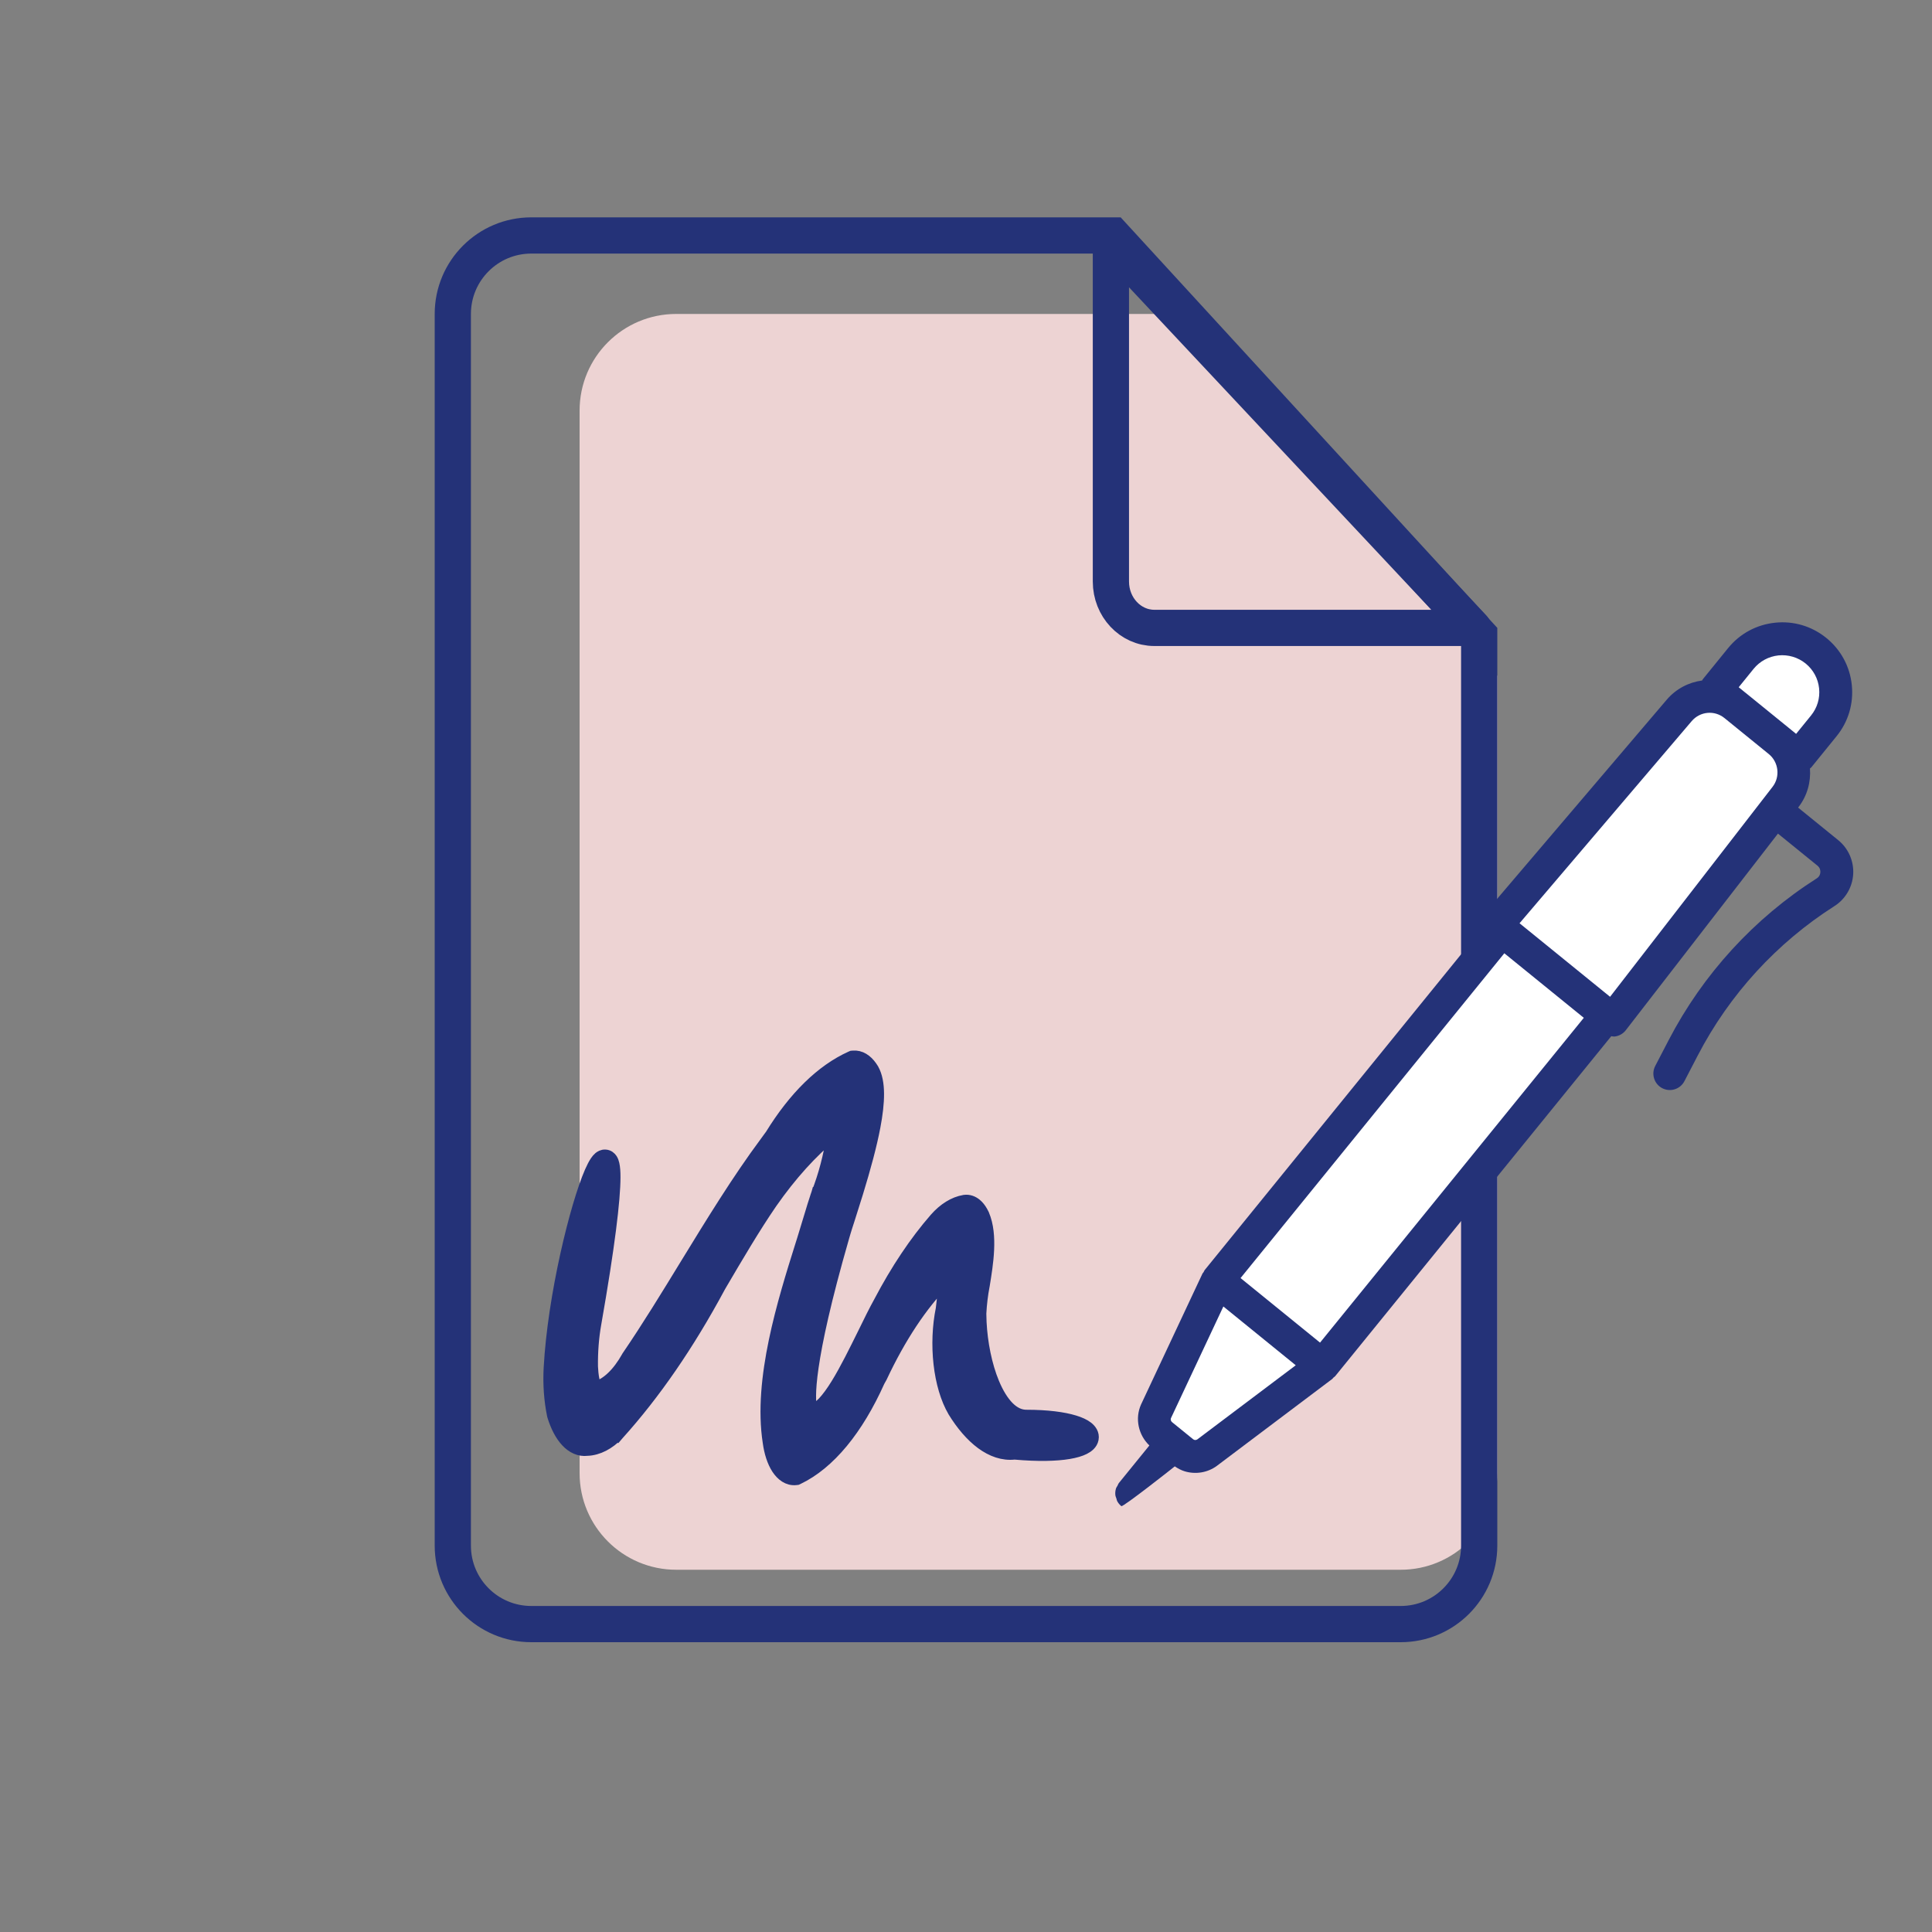 <svg width="80" height="80" viewBox="0 0 80 80" fill="none" xmlns="http://www.w3.org/2000/svg">
<rect x="0" y="0" width="80" height="80" fill="#808080" stroke="none"/>
<path d="M62 27.983L48.532 13H28C25.791 13 24 14.791 24 17V61C24 63.209 25.791 65 28 65H58C60.209 65 62 63.209 62 61V27.983Z" fill="#EDD3D3"/>
<path d="M22 9.75H46.075L61.25 26.291V64C61.25 65.795 59.795 67.25 58 67.25H22C20.205 67.25 18.75 65.795 18.75 64V13C18.75 11.205 20.205 9.75 22 9.75Z" stroke="#243278" stroke-width="1.5"/>
<path d="M35.318 43.753C35.629 43.723 35.884 43.908 36.067 44.165L36.142 44.279L36.144 44.283C36.294 44.551 36.353 44.896 36.356 45.284C36.359 45.676 36.305 46.137 36.207 46.653C36.06 47.428 35.811 48.347 35.494 49.382L35.156 50.455C35.068 50.728 35.001 50.931 34.969 51.046V51.047L34.915 51.232C34.159 53.855 33.803 55.535 33.648 56.605C33.492 57.678 33.542 58.117 33.581 58.27L33.602 58.33C33.61 58.347 33.617 58.357 33.621 58.361C33.624 58.365 33.626 58.365 33.628 58.365C33.63 58.366 33.643 58.37 33.673 58.365C33.769 58.351 33.91 58.271 34.093 58.079C34.269 57.893 34.456 57.634 34.648 57.324C35.031 56.704 35.412 55.922 35.76 55.221C36.002 54.725 36.221 54.278 36.419 53.923C37.124 52.58 37.901 51.417 38.736 50.46L38.737 50.458C39.089 50.062 39.493 49.802 39.931 49.727L39.94 49.726C40.117 49.702 40.279 49.765 40.409 49.872C40.504 49.95 40.585 50.054 40.651 50.171L40.714 50.292L40.716 50.298C40.902 50.733 40.937 51.249 40.914 51.752C40.891 52.257 40.806 52.777 40.733 53.226L40.731 53.233C40.66 53.6 40.613 53.989 40.592 54.388L40.602 54.75C40.645 55.606 40.825 56.531 41.131 57.268C41.306 57.689 41.515 58.035 41.751 58.273C41.984 58.507 42.233 58.625 42.499 58.625C43.366 58.625 44.033 58.715 44.483 58.852C44.706 58.919 44.894 59.004 45.026 59.107C45.154 59.207 45.284 59.373 45.242 59.587C45.204 59.782 45.041 59.905 44.892 59.98C44.73 60.062 44.514 60.123 44.254 60.167C43.734 60.254 42.987 60.275 42.01 60.188C41.531 60.243 41.067 60.072 40.65 59.766C40.224 59.452 39.831 58.988 39.493 58.438L39.491 58.433C39.193 57.926 38.991 57.233 38.905 56.473C38.819 55.713 38.851 54.913 38.998 54.195C39.047 53.821 39.084 53.441 39.109 53.056C38.15 54.034 37.264 55.367 36.493 57.009L36.489 57.018L36.485 57.025L36.392 57.192C35.501 59.18 34.345 60.6 33.039 61.223L33.003 61.24L32.962 61.245C32.635 61.285 32.369 61.075 32.191 60.802C32.01 60.523 31.889 60.139 31.832 59.72V59.719C31.629 58.417 31.786 56.954 32.08 55.538C32.375 54.117 32.812 52.723 33.177 51.562L33.252 51.325C33.308 51.132 33.366 50.945 33.421 50.77C33.477 50.591 33.529 50.424 33.574 50.268V50.267C33.633 50.062 33.713 49.812 33.803 49.538V49.536L33.844 49.416L33.848 49.402H33.849C34.131 48.692 34.348 47.865 34.488 46.97C33.601 47.699 32.746 48.643 31.943 49.792C31.227 50.833 30.517 52.046 29.823 53.227L29.782 53.3C28.504 55.676 27.098 57.719 25.593 59.385L25.587 59.392L25.586 59.391C25.209 59.779 24.776 60.014 24.312 60.034L24.311 60.033C23.992 60.073 23.698 59.928 23.465 59.679C23.227 59.425 23.039 59.057 22.907 58.626L22.904 58.615L22.901 58.603C22.773 57.987 22.725 57.31 22.762 56.643C22.924 53.667 23.848 49.915 24.455 48.525C24.531 48.351 24.608 48.201 24.683 48.092C24.72 48.038 24.764 47.983 24.815 47.94C24.863 47.901 24.949 47.843 25.064 47.85C25.191 47.857 25.275 47.935 25.319 48.002C25.361 48.065 25.384 48.139 25.399 48.205C25.43 48.34 25.444 48.525 25.443 48.754C25.441 49.673 25.218 51.569 24.648 54.818C24.548 55.382 24.502 55.986 24.511 56.592L24.53 56.85C24.554 57.081 24.59 57.239 24.634 57.34C24.662 57.404 24.686 57.429 24.697 57.438C24.699 57.44 24.702 57.438 24.703 57.44C25.141 57.296 25.592 56.886 25.986 56.182L25.991 56.172L25.998 56.162C26.825 54.951 27.627 53.637 28.407 52.362C29.456 50.65 30.547 48.864 31.706 47.306L31.843 47.117L31.844 47.116L31.929 47C32.894 45.434 34.019 44.322 35.239 43.773L35.277 43.757L35.318 43.753Z" fill="#243278" stroke="#243278" stroke-width="0.5"/>
<path d="M60.997 26H47.8C46.806 26 46 25.14 46 24.08V10L61 26H60.997Z" stroke="#243278" stroke-width="1.5" stroke-linecap="round" stroke-linejoin="round"/>
<path d="M71.5 28L74 26.5L76 28L75 31L74 32.5L68.5 40L55 56L49 60.5L47.5 59.5L48.5 56.5L53.5 49L71.5 28Z" fill="white"/>
<path d="M48.645 60.719C48.774 60.807 48.911 60.88 49.056 60.924C49.5 61.058 49.993 60.985 50.384 60.702C50.387 60.699 50.39 60.697 50.393 60.694L55.169 57.097C55.187 57.083 55.195 57.061 55.212 57.046C55.236 57.023 55.267 57.009 55.288 56.983L66.719 42.907C66.766 42.912 66.812 42.925 66.86 42.92C67.042 42.898 67.208 42.805 67.32 42.66L73.621 34.518L75.258 35.846C75.37 35.938 75.381 36.055 75.377 36.117C75.374 36.179 75.35 36.293 75.228 36.371C72.634 38.024 70.514 40.34 69.096 43.069L68.539 44.141C68.366 44.474 68.496 44.886 68.829 45.059C68.867 45.079 68.907 45.095 68.947 45.107C69.254 45.2 69.594 45.065 69.748 44.769L70.305 43.697C71.612 41.18 73.568 39.044 75.959 37.52C76.415 37.23 76.706 36.735 76.737 36.196C76.768 35.656 76.537 35.13 76.117 34.789L74.455 33.44L74.475 33.415C74.838 32.947 74.986 32.377 74.947 31.821C74.964 31.804 74.987 31.794 75.002 31.775L76.047 30.487C76.535 29.887 76.759 29.133 76.679 28.365C76.6 27.596 76.225 26.904 75.625 26.417C75.024 25.929 74.27 25.704 73.503 25.785C72.734 25.864 72.041 26.239 71.555 26.839L70.509 28.127C70.496 28.142 70.493 28.162 70.481 28.178C69.931 28.252 69.403 28.517 69.011 28.979L61.432 37.878C61.313 38.017 61.256 38.199 61.272 38.382C61.276 38.43 61.298 38.472 61.312 38.517L49.882 52.592C49.861 52.618 49.855 52.649 49.838 52.677C49.826 52.697 49.805 52.71 49.794 52.732L47.248 58.157C46.987 58.742 47.138 59.417 47.593 59.854L46.337 61.401L46.336 61.402L46.332 61.408C46.304 61.441 46.294 61.481 46.274 61.518C46.252 61.558 46.223 61.593 46.209 61.639L46.208 61.644C46.183 61.729 46.175 61.817 46.184 61.904C46.189 61.955 46.21 62.001 46.227 62.049C46.239 62.086 46.242 62.124 46.26 62.158C46.302 62.236 46.359 62.306 46.429 62.363L46.432 62.366C46.497 62.419 48.636 60.73 48.645 60.719ZM49.58 59.601C49.526 59.639 49.452 59.638 49.402 59.594L48.533 58.888C48.481 58.846 48.464 58.774 48.486 58.724L50.657 54.099L53.654 56.533L49.58 59.601ZM62.291 39.473L65.582 42.146L54.66 55.595L53.596 54.731L51.369 52.922L62.291 39.473ZM72.612 27.697C72.87 27.38 73.236 27.182 73.643 27.139C74.05 27.099 74.45 27.218 74.767 27.474C75.084 27.732 75.283 28.098 75.325 28.505C75.367 28.913 75.248 29.311 74.99 29.628L74.373 30.388L74.101 30.166L72.269 28.678C72.267 28.677 72.264 28.676 72.262 28.674L71.996 28.457L72.612 27.697ZM70.048 29.862C70.395 29.454 70.993 29.398 71.407 29.734L73.243 31.225C73.651 31.558 73.721 32.165 73.398 32.581L66.67 41.275L65.956 40.695L62.921 38.23L70.048 29.862Z" fill="#243278"/>
</svg>
